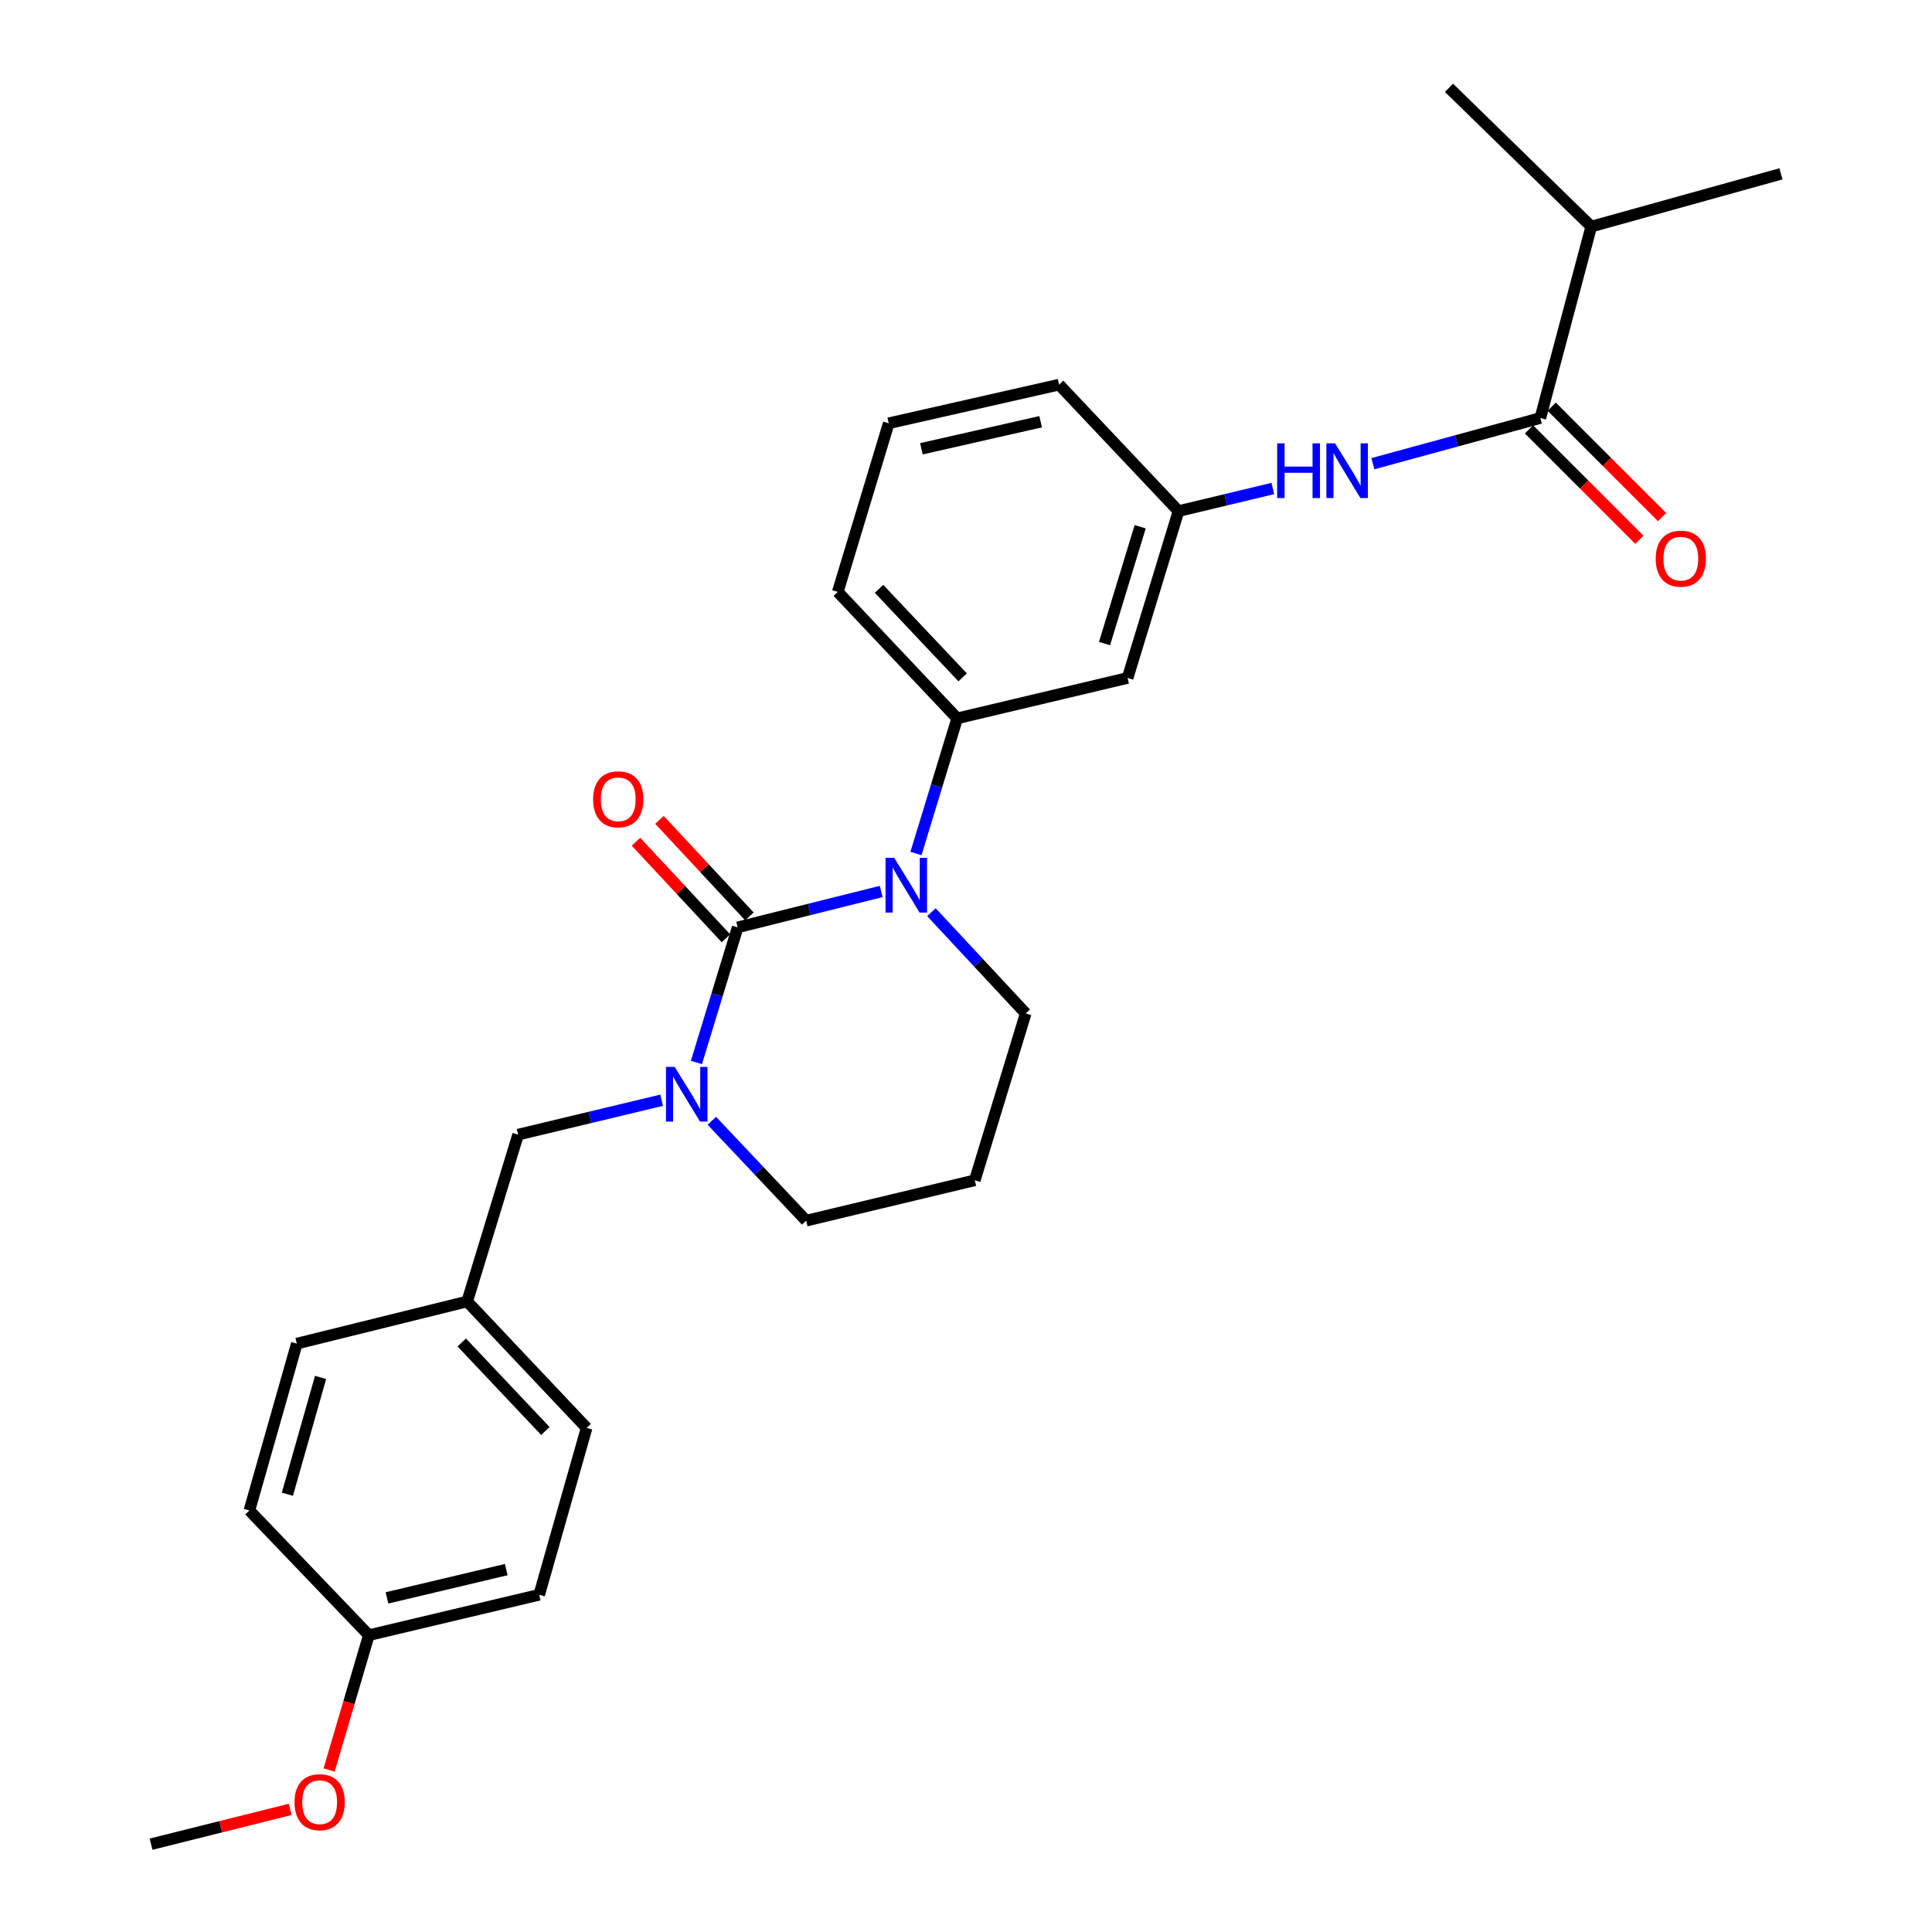 <?xml version='1.0' encoding='iso-8859-1'?>
<svg version='1.1' baseProfile='full'
              xmlns='http://www.w3.org/2000/svg'
                      xmlns:rdkit='http://www.rdkit.org/xml'
                      xmlns:xlink='http://www.w3.org/1999/xlink'
                  xml:space='preserve'
width='1000px' height='1000px' viewBox='0 0 1000 1000'>
<!-- END OF HEADER -->
<rect style='opacity:1.0;fill:#FFFFFF;stroke:none' width='1000' height='1000' x='0' y='0'> </rect>
<path class='bond-0' d='M 823.635,117.273 L 921.82,89.983' style='fill:none;fill-rule:evenodd;stroke:#000000;stroke-width:6px;stroke-linecap:butt;stroke-linejoin:miter;stroke-opacity:1' />
<path class='bond-1' d='M 823.635,117.273 L 749.999,45.455' style='fill:none;fill-rule:evenodd;stroke:#000000;stroke-width:6px;stroke-linecap:butt;stroke-linejoin:miter;stroke-opacity:1' />
<path class='bond-2' d='M 823.635,117.273 L 797.278,216.362' style='fill:none;fill-rule:evenodd;stroke:#000000;stroke-width:6px;stroke-linecap:butt;stroke-linejoin:miter;stroke-opacity:1' />
<path class='bond-3' d='M 710.606,239.998 L 753.942,228.18' style='fill:none;fill-rule:evenodd;stroke:#0000FF;stroke-width:6px;stroke-linecap:butt;stroke-linejoin:miter;stroke-opacity:1' />
<path class='bond-3' d='M 753.942,228.18 L 797.278,216.362' style='fill:none;fill-rule:evenodd;stroke:#000000;stroke-width:6px;stroke-linecap:butt;stroke-linejoin:miter;stroke-opacity:1' />
<path class='bond-4' d='M 658.811,252.85 L 634.404,258.698' style='fill:none;fill-rule:evenodd;stroke:#0000FF;stroke-width:6px;stroke-linecap:butt;stroke-linejoin:miter;stroke-opacity:1' />
<path class='bond-4' d='M 634.404,258.698 L 609.998,264.546' style='fill:none;fill-rule:evenodd;stroke:#000000;stroke-width:6px;stroke-linecap:butt;stroke-linejoin:miter;stroke-opacity:1' />
<path class='bond-5' d='M 791.405,222.236 L 819.98,250.811' style='fill:none;fill-rule:evenodd;stroke:#000000;stroke-width:6px;stroke-linecap:butt;stroke-linejoin:miter;stroke-opacity:1' />
<path class='bond-5' d='M 819.98,250.811 L 848.556,279.387' style='fill:none;fill-rule:evenodd;stroke:#FF0000;stroke-width:6px;stroke-linecap:butt;stroke-linejoin:miter;stroke-opacity:1' />
<path class='bond-5' d='M 803.151,210.489 L 831.727,239.065' style='fill:none;fill-rule:evenodd;stroke:#000000;stroke-width:6px;stroke-linecap:butt;stroke-linejoin:miter;stroke-opacity:1' />
<path class='bond-5' d='M 831.727,239.065 L 860.303,267.641' style='fill:none;fill-rule:evenodd;stroke:#FF0000;stroke-width:6px;stroke-linecap:butt;stroke-linejoin:miter;stroke-opacity:1' />
<path class='bond-6' d='M 381.816,480.001 L 371.139,514.974' style='fill:none;fill-rule:evenodd;stroke:#000000;stroke-width:6px;stroke-linecap:butt;stroke-linejoin:miter;stroke-opacity:1' />
<path class='bond-6' d='M 371.139,514.974 L 360.462,549.947' style='fill:none;fill-rule:evenodd;stroke:#0000FF;stroke-width:6px;stroke-linecap:butt;stroke-linejoin:miter;stroke-opacity:1' />
<path class='bond-7' d='M 381.816,480.001 L 418.96,470.716' style='fill:none;fill-rule:evenodd;stroke:#000000;stroke-width:6px;stroke-linecap:butt;stroke-linejoin:miter;stroke-opacity:1' />
<path class='bond-7' d='M 418.96,470.716 L 456.104,461.431' style='fill:none;fill-rule:evenodd;stroke:#0000FF;stroke-width:6px;stroke-linecap:butt;stroke-linejoin:miter;stroke-opacity:1' />
<path class='bond-8' d='M 387.894,474.34 L 364.62,449.354' style='fill:none;fill-rule:evenodd;stroke:#000000;stroke-width:6px;stroke-linecap:butt;stroke-linejoin:miter;stroke-opacity:1' />
<path class='bond-8' d='M 364.62,449.354 L 341.347,424.367' style='fill:none;fill-rule:evenodd;stroke:#FF0000;stroke-width:6px;stroke-linecap:butt;stroke-linejoin:miter;stroke-opacity:1' />
<path class='bond-8' d='M 375.738,485.662 L 352.465,460.676' style='fill:none;fill-rule:evenodd;stroke:#000000;stroke-width:6px;stroke-linecap:butt;stroke-linejoin:miter;stroke-opacity:1' />
<path class='bond-8' d='M 352.465,460.676 L 329.191,435.689' style='fill:none;fill-rule:evenodd;stroke:#FF0000;stroke-width:6px;stroke-linecap:butt;stroke-linejoin:miter;stroke-opacity:1' />
<path class='bond-9' d='M 368.44,580.117 L 392.857,605.966' style='fill:none;fill-rule:evenodd;stroke:#0000FF;stroke-width:6px;stroke-linecap:butt;stroke-linejoin:miter;stroke-opacity:1' />
<path class='bond-9' d='M 392.857,605.966 L 417.273,631.815' style='fill:none;fill-rule:evenodd;stroke:#000000;stroke-width:6px;stroke-linecap:butt;stroke-linejoin:miter;stroke-opacity:1' />
<path class='bond-10' d='M 342.466,569.476 L 305.324,578.376' style='fill:none;fill-rule:evenodd;stroke:#0000FF;stroke-width:6px;stroke-linecap:butt;stroke-linejoin:miter;stroke-opacity:1' />
<path class='bond-10' d='M 305.324,578.376 L 268.182,587.277' style='fill:none;fill-rule:evenodd;stroke:#000000;stroke-width:6px;stroke-linecap:butt;stroke-linejoin:miter;stroke-opacity:1' />
<path class='bond-11' d='M 417.273,631.815 L 504.55,610.912' style='fill:none;fill-rule:evenodd;stroke:#000000;stroke-width:6px;stroke-linecap:butt;stroke-linejoin:miter;stroke-opacity:1' />
<path class='bond-12' d='M 504.55,610.912 L 530.907,524.549' style='fill:none;fill-rule:evenodd;stroke:#000000;stroke-width:6px;stroke-linecap:butt;stroke-linejoin:miter;stroke-opacity:1' />
<path class='bond-13' d='M 530.907,524.549 L 506.504,498.349' style='fill:none;fill-rule:evenodd;stroke:#000000;stroke-width:6px;stroke-linecap:butt;stroke-linejoin:miter;stroke-opacity:1' />
<path class='bond-13' d='M 506.504,498.349 L 482.1,472.149' style='fill:none;fill-rule:evenodd;stroke:#0000FF;stroke-width:6px;stroke-linecap:butt;stroke-linejoin:miter;stroke-opacity:1' />
<path class='bond-14' d='M 474.103,441.767 L 484.777,406.794' style='fill:none;fill-rule:evenodd;stroke:#0000FF;stroke-width:6px;stroke-linecap:butt;stroke-linejoin:miter;stroke-opacity:1' />
<path class='bond-14' d='M 484.777,406.794 L 495.45,371.821' style='fill:none;fill-rule:evenodd;stroke:#000000;stroke-width:6px;stroke-linecap:butt;stroke-linejoin:miter;stroke-opacity:1' />
<path class='bond-15' d='M 190.909,846.366 L 279.091,825.453' style='fill:none;fill-rule:evenodd;stroke:#000000;stroke-width:6px;stroke-linecap:butt;stroke-linejoin:miter;stroke-opacity:1' />
<path class='bond-15' d='M 200.303,827.065 L 262.03,812.427' style='fill:none;fill-rule:evenodd;stroke:#000000;stroke-width:6px;stroke-linecap:butt;stroke-linejoin:miter;stroke-opacity:1' />
<path class='bond-16' d='M 190.909,846.366 L 129.086,781.819' style='fill:none;fill-rule:evenodd;stroke:#000000;stroke-width:6px;stroke-linecap:butt;stroke-linejoin:miter;stroke-opacity:1' />
<path class='bond-17' d='M 190.909,846.366 L 180.625,881.262' style='fill:none;fill-rule:evenodd;stroke:#000000;stroke-width:6px;stroke-linecap:butt;stroke-linejoin:miter;stroke-opacity:1' />
<path class='bond-17' d='M 180.625,881.262 L 170.34,916.158' style='fill:none;fill-rule:evenodd;stroke:#FF0000;stroke-width:6px;stroke-linecap:butt;stroke-linejoin:miter;stroke-opacity:1' />
<path class='bond-18' d='M 279.091,825.453 L 303.639,739.09' style='fill:none;fill-rule:evenodd;stroke:#000000;stroke-width:6px;stroke-linecap:butt;stroke-linejoin:miter;stroke-opacity:1' />
<path class='bond-19' d='M 548.183,199.086 L 460.002,219.085' style='fill:none;fill-rule:evenodd;stroke:#000000;stroke-width:6px;stroke-linecap:butt;stroke-linejoin:miter;stroke-opacity:1' />
<path class='bond-19' d='M 538.63,218.286 L 476.904,232.286' style='fill:none;fill-rule:evenodd;stroke:#000000;stroke-width:6px;stroke-linecap:butt;stroke-linejoin:miter;stroke-opacity:1' />
<path class='bond-20' d='M 548.183,199.086 L 609.998,264.546' style='fill:none;fill-rule:evenodd;stroke:#000000;stroke-width:6px;stroke-linecap:butt;stroke-linejoin:miter;stroke-opacity:1' />
<path class='bond-21' d='M 460.002,219.085 L 433.636,306.362' style='fill:none;fill-rule:evenodd;stroke:#000000;stroke-width:6px;stroke-linecap:butt;stroke-linejoin:miter;stroke-opacity:1' />
<path class='bond-22' d='M 433.636,306.362 L 495.45,371.821' style='fill:none;fill-rule:evenodd;stroke:#000000;stroke-width:6px;stroke-linecap:butt;stroke-linejoin:miter;stroke-opacity:1' />
<path class='bond-22' d='M 454.986,304.775 L 498.256,350.597' style='fill:none;fill-rule:evenodd;stroke:#000000;stroke-width:6px;stroke-linecap:butt;stroke-linejoin:miter;stroke-opacity:1' />
<path class='bond-23' d='M 495.45,371.821 L 583.64,350.909' style='fill:none;fill-rule:evenodd;stroke:#000000;stroke-width:6px;stroke-linecap:butt;stroke-linejoin:miter;stroke-opacity:1' />
<path class='bond-24' d='M 583.64,350.909 L 609.998,264.546' style='fill:none;fill-rule:evenodd;stroke:#000000;stroke-width:6px;stroke-linecap:butt;stroke-linejoin:miter;stroke-opacity:1' />
<path class='bond-24' d='M 571.706,333.105 L 590.156,272.651' style='fill:none;fill-rule:evenodd;stroke:#000000;stroke-width:6px;stroke-linecap:butt;stroke-linejoin:miter;stroke-opacity:1' />
<path class='bond-25' d='M 303.639,739.09 L 241.815,673.64' style='fill:none;fill-rule:evenodd;stroke:#000000;stroke-width:6px;stroke-linecap:butt;stroke-linejoin:miter;stroke-opacity:1' />
<path class='bond-25' d='M 282.289,740.68 L 239.013,694.864' style='fill:none;fill-rule:evenodd;stroke:#000000;stroke-width:6px;stroke-linecap:butt;stroke-linejoin:miter;stroke-opacity:1' />
<path class='bond-26' d='M 241.815,673.64 L 153.634,695.456' style='fill:none;fill-rule:evenodd;stroke:#000000;stroke-width:6px;stroke-linecap:butt;stroke-linejoin:miter;stroke-opacity:1' />
<path class='bond-27' d='M 241.815,673.64 L 268.182,587.277' style='fill:none;fill-rule:evenodd;stroke:#000000;stroke-width:6px;stroke-linecap:butt;stroke-linejoin:miter;stroke-opacity:1' />
<path class='bond-28' d='M 153.634,695.456 L 129.086,781.819' style='fill:none;fill-rule:evenodd;stroke:#000000;stroke-width:6px;stroke-linecap:butt;stroke-linejoin:miter;stroke-opacity:1' />
<path class='bond-28' d='M 165.931,712.953 L 148.747,773.407' style='fill:none;fill-rule:evenodd;stroke:#000000;stroke-width:6px;stroke-linecap:butt;stroke-linejoin:miter;stroke-opacity:1' />
<path class='bond-29' d='M 150.207,936.54 L 114.194,945.543' style='fill:none;fill-rule:evenodd;stroke:#FF0000;stroke-width:6px;stroke-linecap:butt;stroke-linejoin:miter;stroke-opacity:1' />
<path class='bond-29' d='M 114.194,945.543 L 78.18,954.545' style='fill:none;fill-rule:evenodd;stroke:#000000;stroke-width:6px;stroke-linecap:butt;stroke-linejoin:miter;stroke-opacity:1' />
<path  class='atom-1' d='M 661.055 229.474
L 664.895 229.474
L 664.895 241.514
L 679.375 241.514
L 679.375 229.474
L 683.215 229.474
L 683.215 257.794
L 679.375 257.794
L 679.375 244.714
L 664.895 244.714
L 664.895 257.794
L 661.055 257.794
L 661.055 229.474
' fill='#0000FF'/>
<path  class='atom-1' d='M 691.015 229.474
L 700.295 244.474
Q 701.215 245.954, 702.695 248.634
Q 704.175 251.314, 704.255 251.474
L 704.255 229.474
L 708.015 229.474
L 708.015 257.794
L 704.135 257.794
L 694.175 241.394
Q 693.015 239.474, 691.775 237.274
Q 690.575 235.074, 690.215 234.394
L 690.215 257.794
L 686.535 257.794
L 686.535 229.474
L 691.015 229.474
' fill='#0000FF'/>
<path  class='atom-3' d='M 857.001 289.165
Q 857.001 282.365, 860.361 278.565
Q 863.721 274.765, 870.001 274.765
Q 876.281 274.765, 879.641 278.565
Q 883.001 282.365, 883.001 289.165
Q 883.001 296.045, 879.601 299.965
Q 876.201 303.845, 870.001 303.845
Q 863.761 303.845, 860.361 299.965
Q 857.001 296.085, 857.001 289.165
M 870.001 300.645
Q 874.321 300.645, 876.641 297.765
Q 879.001 294.845, 879.001 289.165
Q 879.001 283.605, 876.641 280.805
Q 874.321 277.965, 870.001 277.965
Q 865.681 277.965, 863.321 280.765
Q 861.001 283.565, 861.001 289.165
Q 861.001 294.885, 863.321 297.765
Q 865.681 300.645, 870.001 300.645
' fill='#FF0000'/>
<path  class='atom-6' d='M 349.19 552.204
L 358.47 567.204
Q 359.39 568.684, 360.87 571.364
Q 362.35 574.044, 362.43 574.204
L 362.43 552.204
L 366.19 552.204
L 366.19 580.524
L 362.31 580.524
L 352.35 564.124
Q 351.19 562.204, 349.95 560.004
Q 348.75 557.804, 348.39 557.124
L 348.39 580.524
L 344.71 580.524
L 344.71 552.204
L 349.19 552.204
' fill='#0000FF'/>
<path  class='atom-10' d='M 462.833 444.024
L 472.113 459.024
Q 473.033 460.504, 474.513 463.184
Q 475.993 465.864, 476.073 466.024
L 476.073 444.024
L 479.833 444.024
L 479.833 472.344
L 475.953 472.344
L 465.993 455.944
Q 464.833 454.024, 463.593 451.824
Q 462.393 449.624, 462.033 448.944
L 462.033 472.344
L 458.353 472.344
L 458.353 444.024
L 462.833 444.024
' fill='#0000FF'/>
<path  class='atom-11' d='M 307.002 413.717
Q 307.002 406.917, 310.362 403.117
Q 313.722 399.317, 320.002 399.317
Q 326.282 399.317, 329.642 403.117
Q 333.002 406.917, 333.002 413.717
Q 333.002 420.597, 329.602 424.517
Q 326.202 428.397, 320.002 428.397
Q 313.762 428.397, 310.362 424.517
Q 307.002 420.637, 307.002 413.717
M 320.002 425.197
Q 324.322 425.197, 326.642 422.317
Q 329.002 419.397, 329.002 413.717
Q 329.002 408.157, 326.642 405.357
Q 324.322 402.517, 320.002 402.517
Q 315.682 402.517, 313.322 405.317
Q 311.002 408.117, 311.002 413.717
Q 311.002 419.437, 313.322 422.317
Q 315.682 425.197, 320.002 425.197
' fill='#FF0000'/>
<path  class='atom-25' d='M 152.456 932.809
Q 152.456 926.009, 155.816 922.209
Q 159.176 918.409, 165.456 918.409
Q 171.736 918.409, 175.096 922.209
Q 178.456 926.009, 178.456 932.809
Q 178.456 939.689, 175.056 943.609
Q 171.656 947.489, 165.456 947.489
Q 159.216 947.489, 155.816 943.609
Q 152.456 939.729, 152.456 932.809
M 165.456 944.289
Q 169.776 944.289, 172.096 941.409
Q 174.456 938.489, 174.456 932.809
Q 174.456 927.249, 172.096 924.449
Q 169.776 921.609, 165.456 921.609
Q 161.136 921.609, 158.776 924.409
Q 156.456 927.209, 156.456 932.809
Q 156.456 938.529, 158.776 941.409
Q 161.136 944.289, 165.456 944.289
' fill='#FF0000'/>
</svg>
